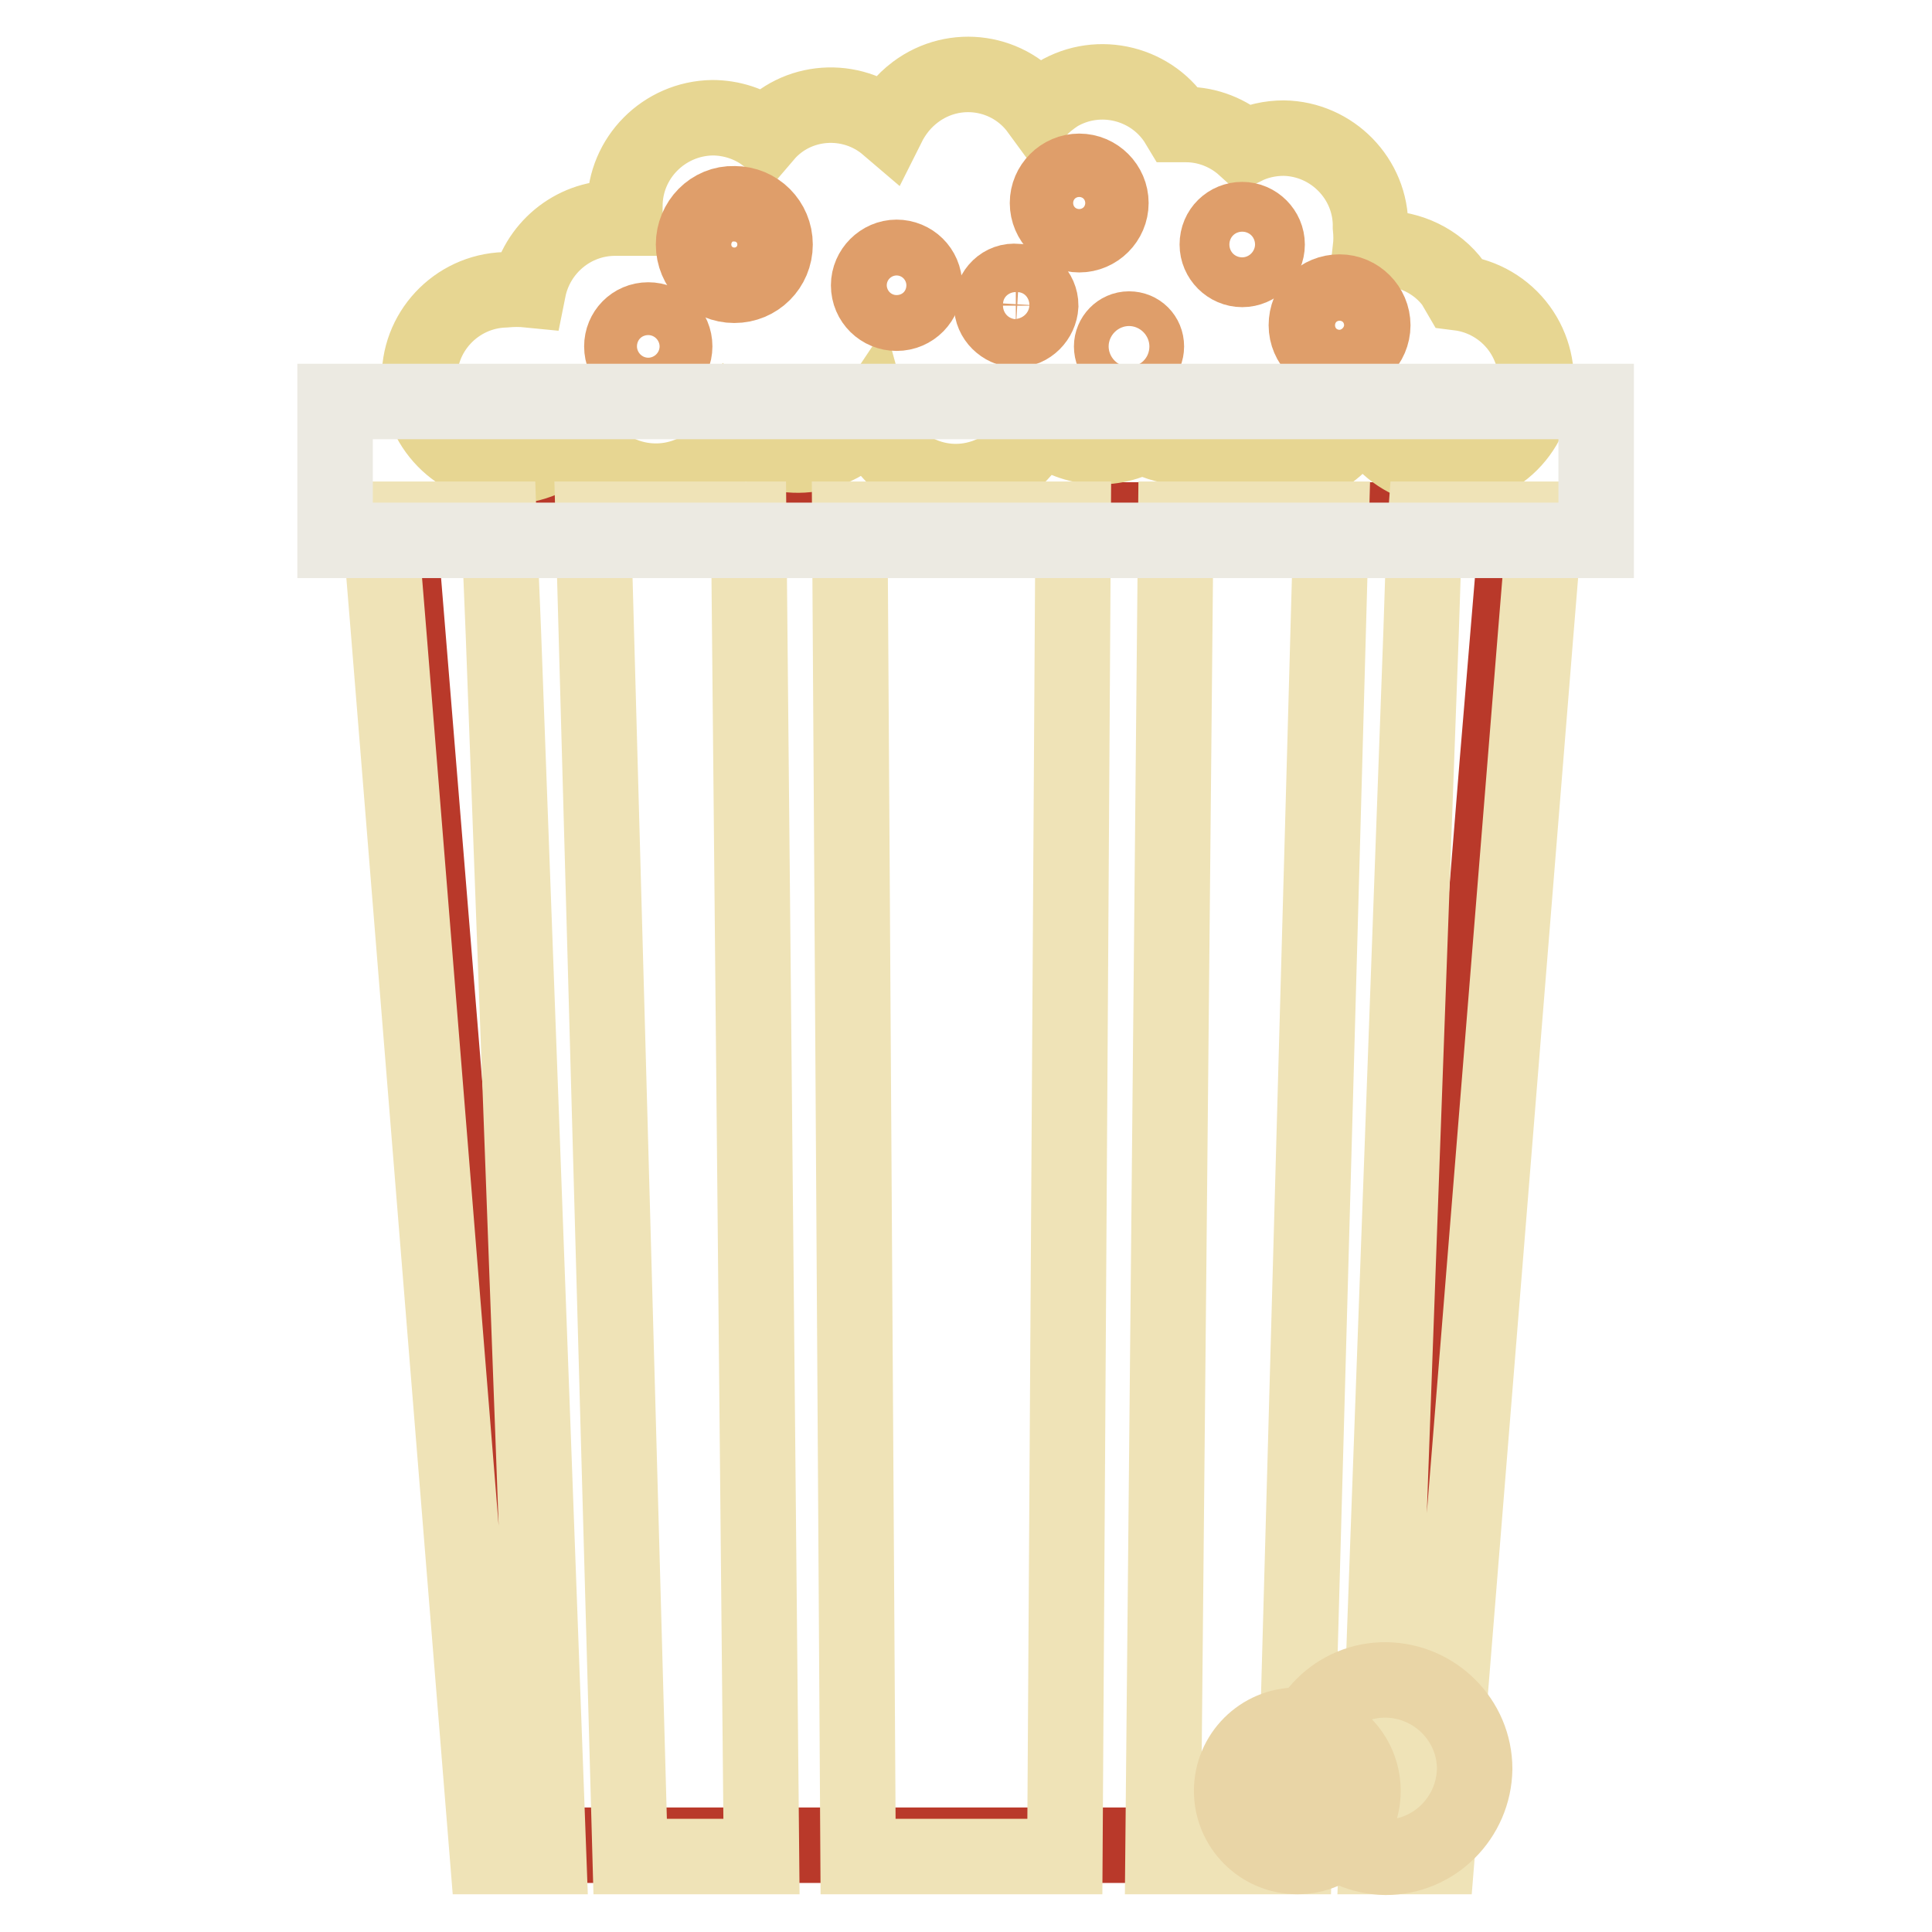 <?xml version="1.0" encoding="utf-8"?>
<!-- Svg Vector Icons : http://www.onlinewebfonts.com/icon -->
<!DOCTYPE svg PUBLIC "-//W3C//DTD SVG 1.1//EN" "http://www.w3.org/Graphics/SVG/1.1/DTD/svg11.dtd">
<svg version="1.1" xmlns="http://www.w3.org/2000/svg" xmlns:xlink="http://www.w3.org/1999/xlink" x="0px" y="0px" viewBox="0 0 256 256" enable-background="new 0 0 256 256" xml:space="preserve">
<g> <path stroke-width="10" fill-opacity="0" stroke="#b9392a"  d="M201.1,68.8l-2.7,32.3l-4.4,54.5l-7.3,88.9H67.2l-2.9-35.2l-4.1-49.9l-7.4-90.5H201.1z"/> <path stroke-width="10" fill-opacity="0" stroke="#e7d692"  d="M192.6,37.6c-2.2-3-5.8-4.7-9.5-4.7h-1.5c0.1-0.9,0.1-1.8,0-2.8c0.1-6.4-5.1-11.7-11.5-11.8 c-1.8,0-3.6,0.4-5.2,1.2c-2.1-1.9-4.9-3-7.7-3h-1.1c-3.3-5.5-10.5-7.3-16-4c-0.9,0.6-1.8,1.3-2.5,2.1c-3.8-5.2-11.1-6.3-16.3-2.4 c-1.6,1.2-2.8,2.7-3.7,4.5c-4.8-4.1-12.1-3.6-16.2,1.2c-2-1.5-4.5-2.3-7-2.3c-6.4,0.1-11.6,5.3-11.6,11.7c0,0.5,0,1.1,0,1.6h-1.3 c-5.6,0-10.4,4-11.5,9.5c-1-0.1-2-0.1-3.1,0c-6.5,0.2-11.6,5.7-11.3,12.1c0.2,6.5,5.7,11.6,12.1,11.3c3.4-0.1,6.6-1.7,8.8-4.4 c2.9,5.7,9.9,8,15.7,5.1c2.4-1.2,4.3-3.2,5.3-5.6c4.6,4.6,12,4.5,16.6-0.1c0.5-0.5,0.9-1,1.3-1.6c1.7,6.2,8.1,9.9,14.3,8.2 c3.7-1,6.7-3.8,8-7.4c3.7,3.5,9.2,4.2,13.7,1.7c2.9,1.7,6.4,2,9.5,0.9c4.5,4.6,11.8,4.8,16.5,0.3c0.7-0.7,1.3-1.5,1.9-2.3 c1,0.4,2,0.6,3.1,0.8c3.8,5.2,11.2,6.3,16.4,2.5c5.2-3.8,6.3-11.2,2.5-16.4c-1.9-2.6-4.8-4.3-8-4.7L192.6,37.6z"/> <path stroke-width="10" fill-opacity="0" stroke="#df9e6a"  d="M173.1,43.1c0,2.4,2,4.4,4.4,4.4s4.4-2,4.4-4.4c0-2.4-2-4.4-4.4-4.4C175,38.7,173.1,40.6,173.1,43.1 C173.1,43.1,173.1,43.1,173.1,43.1L173.1,43.1z"/> <path stroke-width="10" fill-opacity="0" stroke="#df9e6a"  d="M147.3,45.9c0,1.3,1,2.3,2.3,2.3c1.3,0,2.3-1,2.3-2.3s-1-2.3-2.3-2.3C148.3,43.6,147.3,44.7,147.3,45.9z"/> <path stroke-width="10" fill-opacity="0" stroke="#df9e6a"  d="M115.1,37.8c0,2.1,1.7,3.7,3.7,3.7c2.1,0,3.7-1.7,3.7-3.7l0,0c0-2.1-1.7-3.7-3.7-3.7 C116.8,34.1,115.1,35.8,115.1,37.8L115.1,37.8z"/> <path stroke-width="10" fill-opacity="0" stroke="#df9e6a"  d="M82.4,45.9c0,2,1.6,3.5,3.5,3.5s3.5-1.6,3.5-3.5c0-2-1.6-3.5-3.5-3.5C83.9,42.4,82.4,44,82.4,45.9 C82.4,45.9,82.4,45.9,82.4,45.9z"/> <path stroke-width="10" fill-opacity="0" stroke="#df9e6a"  d="M91.9,32.4c0,3,2.4,5.4,5.4,5.4c3,0,5.4-2.4,5.4-5.4c0-3-2.4-5.4-5.4-5.4C94.3,26.9,91.9,29.4,91.9,32.4z" /> <path stroke-width="10" fill-opacity="0" stroke="#df9e6a"  d="M131.4,40.4c0,1.8,1.5,3.2,3.2,3.3c1.8,0,3.2-1.5,3.3-3.2c0,0,0,0,0,0c0-1.8-1.5-3.2-3.2-3.2 C132.9,37.1,131.4,38.6,131.4,40.4C131.4,40.4,131.4,40.4,131.4,40.4z"/> <path stroke-width="10" fill-opacity="0" stroke="#df9e6a"  d="M138.8,26.9c0,2.3,1.9,4.2,4.2,4.2s4.2-1.9,4.2-4.2c0-2.3-1.9-4.2-4.2-4.2S138.8,24.6,138.8,26.9z"/> <path stroke-width="10" fill-opacity="0" stroke="#df9e6a"  d="M161.3,32.4c0,1.8,1.5,3.3,3.3,3.3s3.3-1.5,3.3-3.3s-1.5-3.3-3.3-3.3S161.3,30.5,161.3,32.4z"/> <path stroke-width="10" fill-opacity="0" stroke="#efe3b7"  d="M72.7,246h-8.1L51.5,83.8l-1-12.2l-0.3-2.8h15.9l0.1,2.8l0.5,12.2L72.7,246z M100.9,246L99.2,68.8H78.6 L83.5,246H100.9z M204.7,68.8l-0.2,2.8l-1,12.2L190.4,246h-8l5.9-162.2l0.4-12.2l0.2-2.8H204.7z M127.5,68.8h-14.9l1.1,177.2h27.4 l1.1-177.2H127.5z M154.1,246l1.7-177.2h20.6L171.5,246H154.1z"/> <path stroke-width="10" fill-opacity="0" stroke="#eceae2"  d="M44.4,53.2h167.1v18.4H44.4V53.2z"/> <path stroke-width="10" fill-opacity="0" stroke="#e9d5a6"  d="M163.2,237.3c0,4.8,3.9,8.7,8.7,8.7c4.8,0,8.7-3.9,8.7-8.7c0-4.8-3.9-8.7-8.7-8.7 C167.1,228.6,163.2,232.5,163.2,237.3L163.2,237.3z"/> <path stroke-width="10" fill-opacity="0" stroke="#e9d5a6"  d="M171.9,234.3c0,6.5,5.3,11.7,11.7,11.8c6.5,0,11.7-5.3,11.8-11.7c0,0,0,0,0,0c0-6.5-5.3-11.7-11.7-11.8 C177.2,222.5,171.9,227.8,171.9,234.3C171.9,234.2,171.9,234.2,171.9,234.3z"/></g>
</svg>